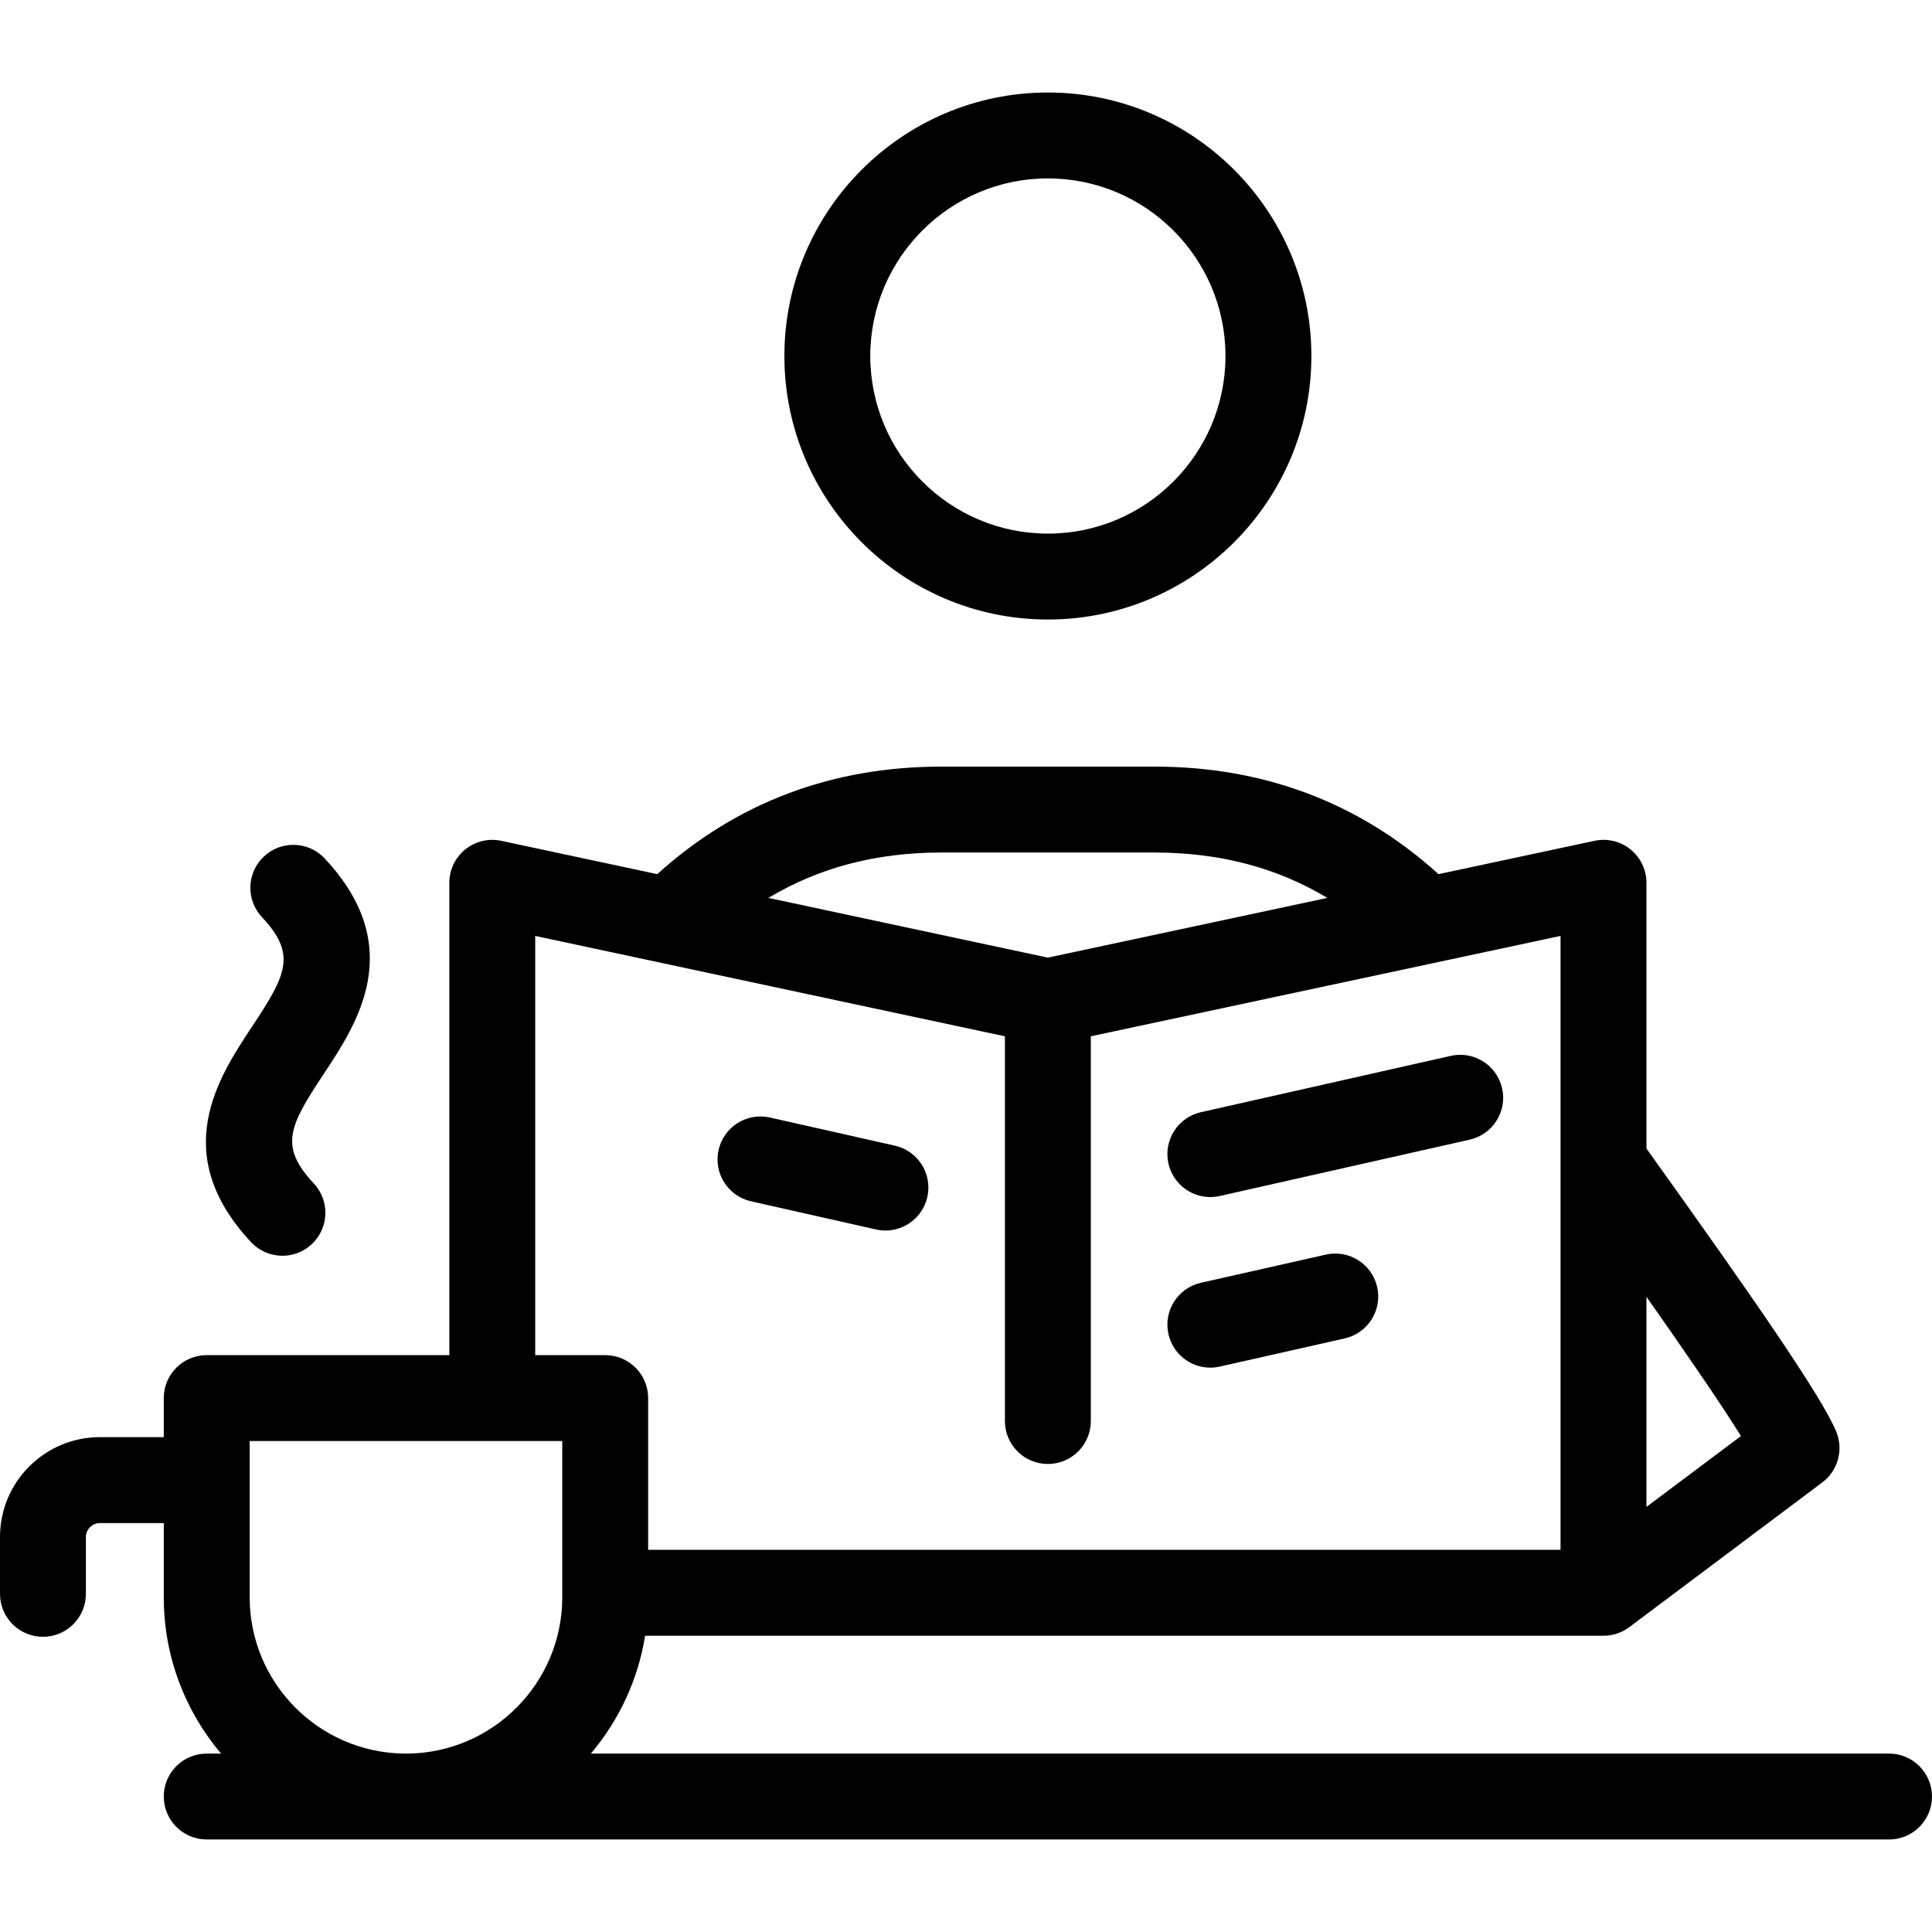 <?xml version="1.0" encoding="iso-8859-1"?>
<!-- Uploaded to: SVG Repo, www.svgrepo.com, Generator: SVG Repo Mixer Tools -->
<!DOCTYPE svg PUBLIC "-//W3C//DTD SVG 1.1//EN" "http://www.w3.org/Graphics/SVG/1.1/DTD/svg11.dtd">
<svg fill="#000000" height="800px" width="800px" version="1.1" id="Capa_1" xmlns="http://www.w3.org/2000/svg" xmlns:xlink="http://www.w3.org/1999/xlink" 
	 viewBox="0 0 359.846 359.846" xml:space="preserve">
<path d="M46.948,191.206c6.441-9.722,8.338-13.438,1.841-20.386c-3.019-3.227-2.849-8.29,0.379-11.307
	c3.227-3.018,8.291-2.847,11.308,0.379c15.459,16.532,6.042,30.745-0.188,40.151c-6.441,9.722-8.338,13.438-1.84,20.386
	c3.018,3.227,2.848,8.29-0.38,11.307c-1.543,1.442-3.505,2.157-5.462,2.157c-2.138,0-4.271-0.852-5.846-2.536
	C31.301,214.825,40.718,200.612,46.948,191.206z M146.096,66.309c0-27.063,22.016-49.079,49.076-49.079
	c27.063,0,49.08,22.017,49.08,49.079c0,27.063-22.018,49.08-49.08,49.08C168.111,115.389,146.096,93.372,146.096,66.309z
	 M162.096,66.309c0,18.24,14.838,33.08,33.076,33.08c18.24,0,33.08-14.84,33.08-33.08c0-18.24-14.84-33.079-33.08-33.079
	C176.934,33.229,162.096,48.069,162.096,66.309z M225.425,254.731c0.583,0,1.175-0.064,1.767-0.198l23.27-5.246
	c4.311-0.972,7.017-5.253,6.045-9.563s-5.252-7.014-9.563-6.045l-23.27,5.246c-4.31,0.972-7.016,5.253-6.044,9.563
	C218.467,252.207,221.768,254.731,225.425,254.731z M359.846,334.614c0,4.418-3.582,8-8,8H76.089
	c-0.157,0.001-0.315,0.002-0.474,0.002h-0.004c-0.158,0-0.316-0.001-0.475-0.002H38.504c-4.418,0-8-3.582-8-8s3.582-8,8-8h2.672
	c-6.654-7.861-10.672-18.023-10.672-29.105v-13.83H18.589c-1.403,0-2.589,1.187-2.589,2.592v10.591c0,4.418-3.582,8-8,8
	s-8-3.582-8-8v-10.591c0-10.251,8.339-18.592,18.589-18.592h11.915V260.4c0-4.418,3.582-8,8-8h45.186v-87.969
	c0-2.415,1.091-4.701,2.969-6.22c1.878-1.52,4.345-2.107,6.703-1.604l29.054,6.209c14.692-13.293,32.481-20.029,52.913-20.029
	h39.689c20.296,0,37.996,6.646,52.607,19.753c0.102,0.091,0.2,0.184,0.296,0.278l29.068-6.211c2.362-0.505,4.826,0.084,6.703,1.604
	c1.878,1.519,2.969,3.805,2.969,6.22v49.494c19.902,27.805,32.75,46.327,35.367,52.774c1.365,3.366,0.292,7.229-2.614,9.409
	l-35.89,26.911c-0.723,0.554-1.543,0.988-2.43,1.271c-0.001,0-0.001,0-0.002,0c-0.004,0.001-0.009,0.003-0.013,0.004
	c-0.005,0.001-0.006,0.004-0.019,0.006c-0.81,0.254-1.61,0.381-2.48,0.366H120.153c-1.325,8.279-4.912,15.814-10.104,21.948h241.797
	C356.264,326.614,359.846,330.195,359.846,334.614z M306.661,280.668l17.602-13.198c-3.927-6.311-10.933-16.46-17.602-25.936
	V280.668z M143.122,167.241l52.05,11.124l52.057-11.124c-9.456-5.674-20.089-8.454-32.211-8.454h-39.689
	C163.223,158.787,152.581,161.568,143.122,167.241z M99.689,252.4h13.031c4.418,0,8,3.582,8,8v28.266h169.94V174.321l-87.489,18.696
	v71.657c0,4.418-3.582,8-8,8s-8-3.582-8-8v-71.657l-87.482-18.696V252.4z M104.721,268.4H46.504v29.109
	c0,15.922,12.852,28.9,28.727,29.105h0.766c15.873-0.205,28.725-13.183,28.725-29.105V268.4z M139.885,223.75l23.273,5.245
	c0.592,0.134,1.184,0.198,1.766,0.198c3.658,0,6.96-2.525,7.798-6.243c0.971-4.31-1.735-8.592-6.046-9.563l-23.273-5.245
	c-4.303-0.97-8.592,1.734-9.563,6.045C132.868,218.497,135.574,222.779,139.885,223.75z M225.425,222.959
	c0.583,0,1.175-0.064,1.768-0.198l46.54-10.492c4.31-0.972,7.016-5.253,6.044-9.563c-0.971-4.31-5.251-7.015-9.563-6.045
	l-46.54,10.492c-4.31,0.972-7.016,5.253-6.044,9.563C218.467,220.434,221.768,222.959,225.425,222.959z"/>
</svg>